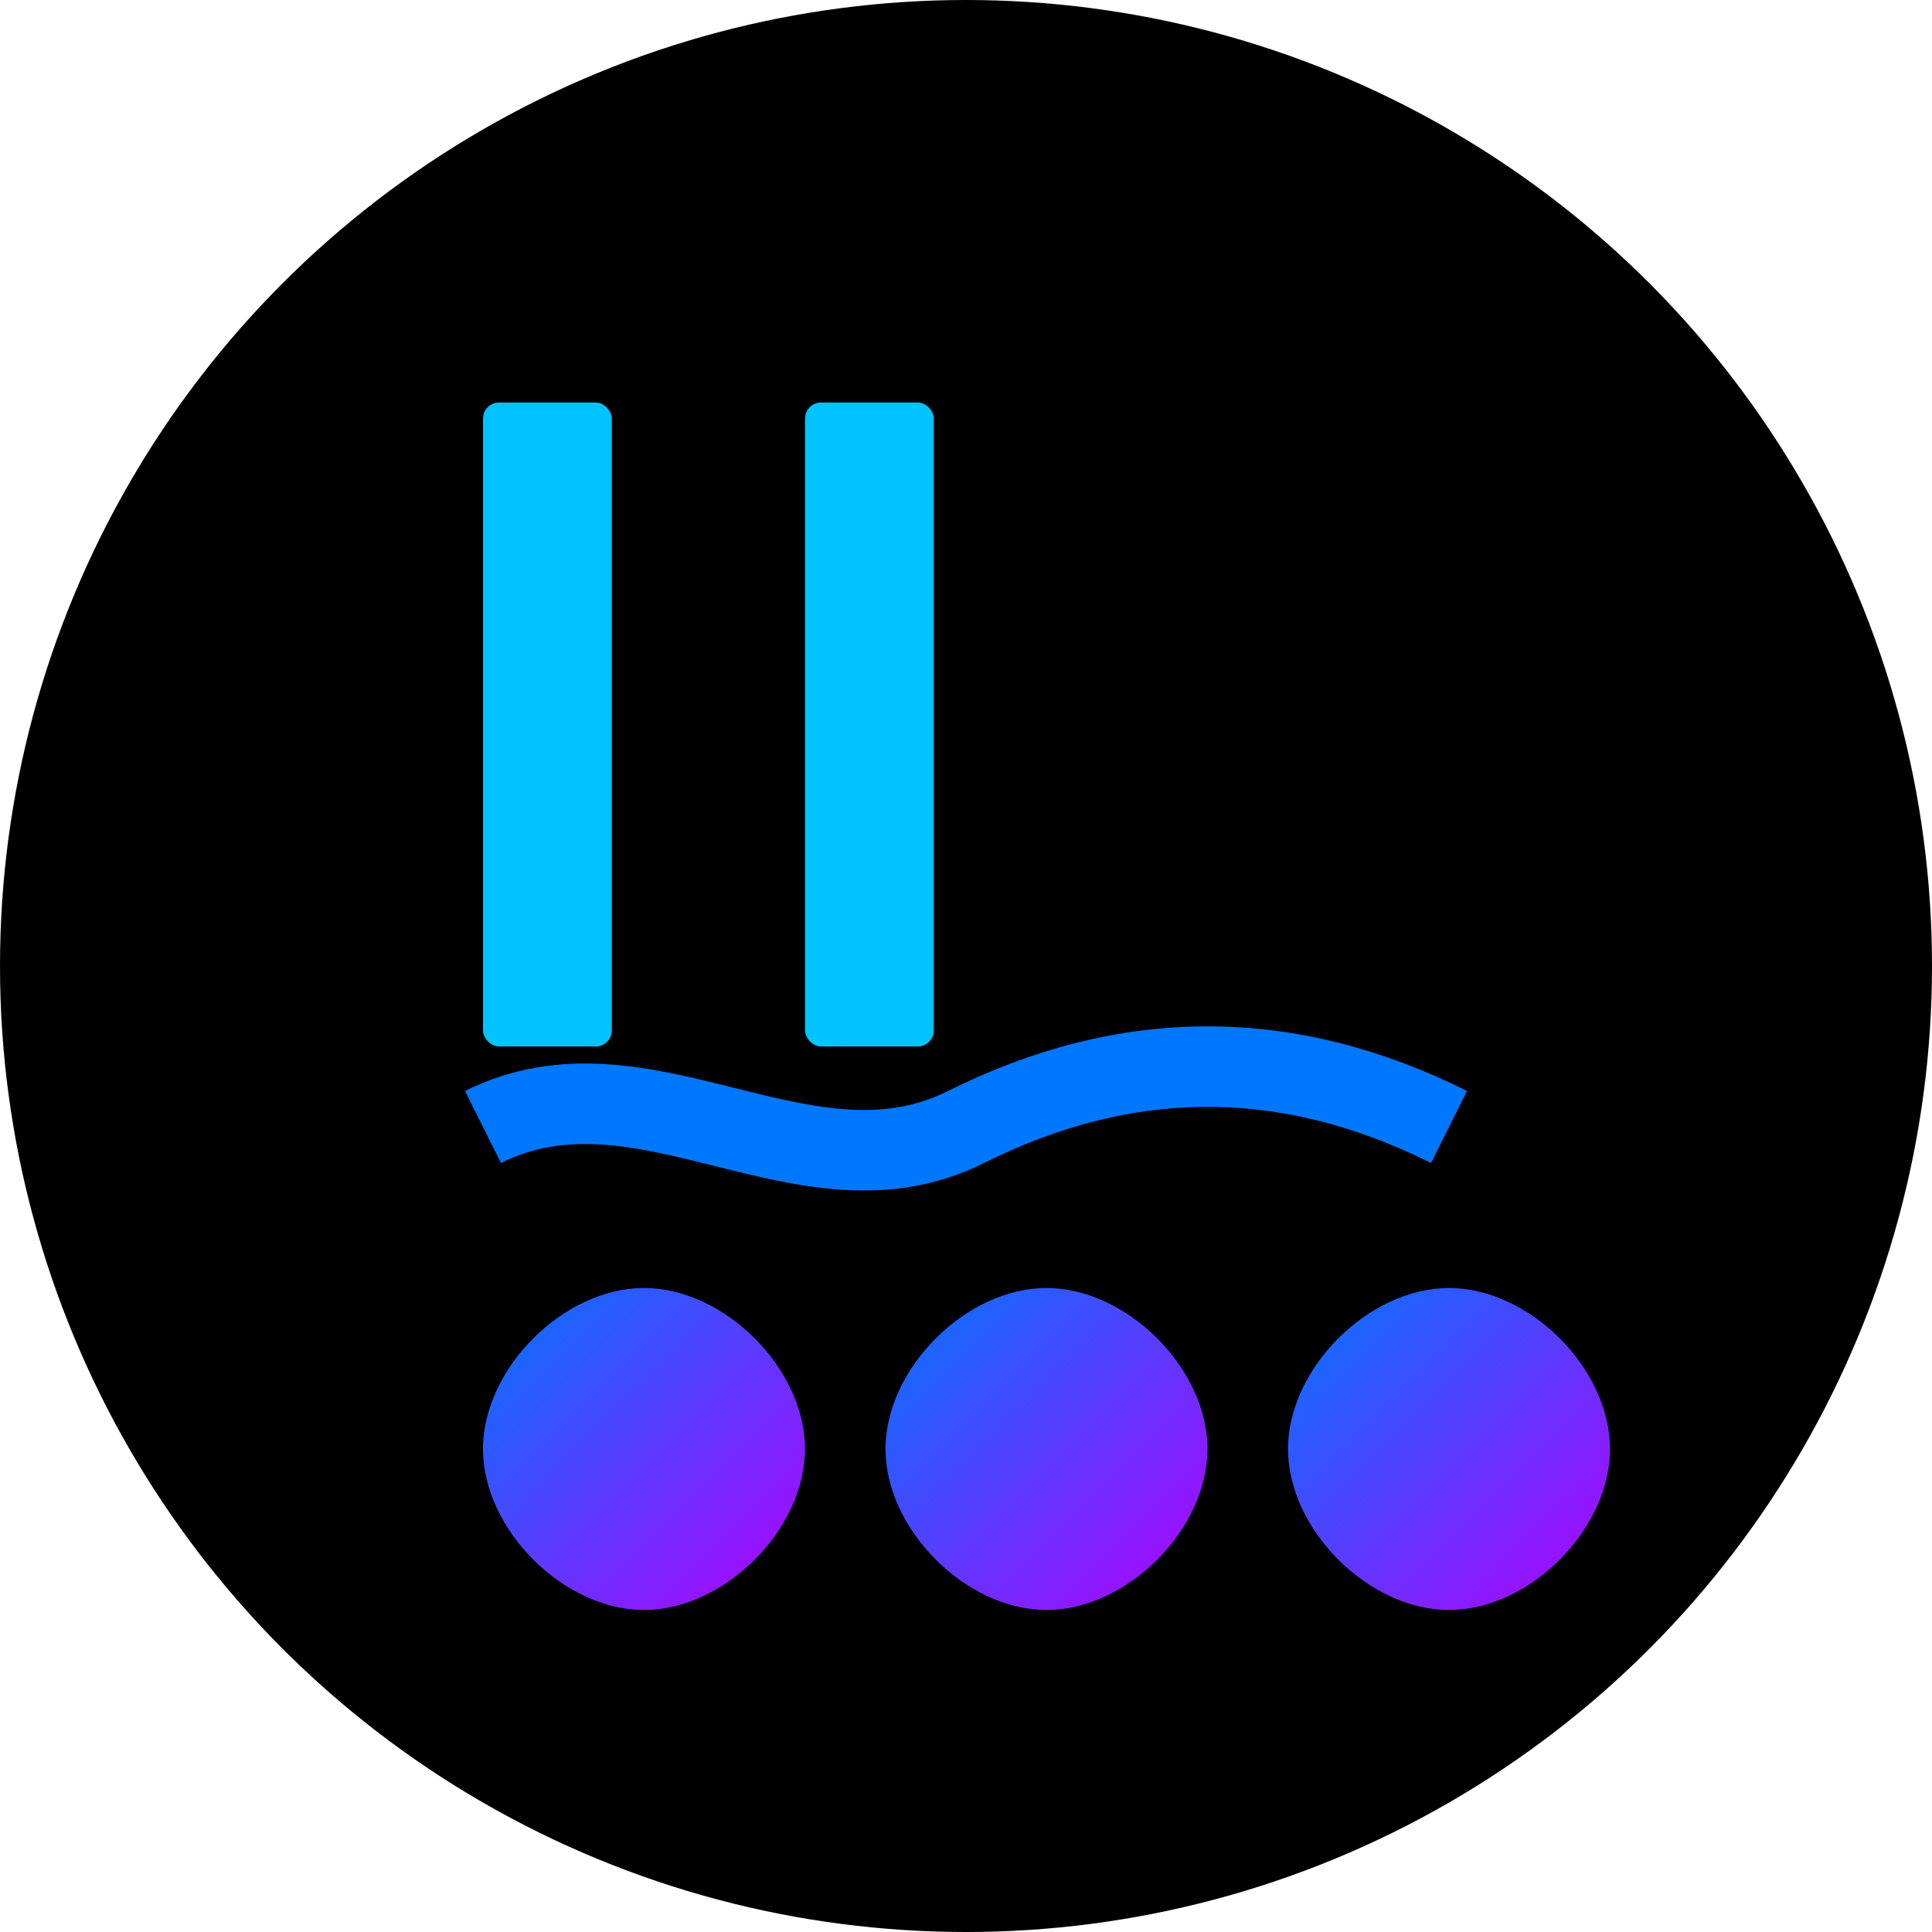 <?xml version="1.0" encoding="UTF-8" standalone="no"?>
<svg xmlns="http://www.w3.org/2000/svg" width="120" height="120" viewBox="0 0 120 120">
  <style>
    .logoBg {
      fill: #000000;
    }
    .logoII {
      fill: #00c3ff;
      filter: drop-shadow(0 0 4px rgba(0, 195, 255, 0.8));
    }
    .logoWave {
      fill: none;
      stroke: #0077ff;
      stroke-width: 5;
      filter: drop-shadow(0 0 3px rgba(0, 119, 255, 0.7));
    }
    .logoSOS {
      fill: url(#purpleGradient);
      filter: drop-shadow(0 0 3px rgba(157, 0, 255, 0.7));
    }
    
    @keyframes glowEffect {
      0% { filter: drop-shadow(0 0 4px rgba(0, 195, 255, 0.7)); }
      50% { filter: drop-shadow(0 0 8px rgba(0, 195, 255, 1)); }
      100% { filter: drop-shadow(0 0 4px rgba(0, 195, 255, 0.7)); }
    }
    
    @keyframes waveAnimation {
      0% { transform: translateX(0); }
      50% { transform: translateX(5px); }
      100% { transform: translateX(0); }
    }
    
    @keyframes colorPulse {
      0% { fill: url(#purpleGradient); }
      50% { fill: url(#purpleGradientAlt); }
      100% { fill: url(#purpleGradient); }
    }
    
    .logoII {
      animation: glowEffect 3s infinite ease-in-out;
    }
    
    .logoWave {
      animation: waveAnimation 4s infinite ease-in-out;
    }
    
    .logoSOS {
      animation: colorPulse 5s infinite ease-in-out;
    }
    
    .logoBg {
      animation: backgroundPulse 8s infinite ease-in-out;
    }
    
    @keyframes backgroundPulse {
      0% { opacity: 1; }
      50% { opacity: 0.8; }
      100% { opacity: 1; }
    }
  </style>
  
  <defs>
    <linearGradient id="purpleGradient" x1="0%" y1="0%" x2="100%" y2="100%">
      <stop offset="0%" style="stop-color:#0077ff;stop-opacity:1" />
      <stop offset="100%" style="stop-color:#b300ff;stop-opacity:1" />
    </linearGradient>
    
    <linearGradient id="purpleGradientAlt" x1="0%" y1="0%" x2="100%" y2="100%">
      <stop offset="0%" style="stop-color:#00c3ff;stop-opacity:1" />
      <stop offset="100%" style="stop-color:#8a00ff;stop-opacity:1" />
    </linearGradient>
    
    <filter id="glow">
      <feGaussianBlur stdDeviation="2.5" result="blur" />
      <feMerge>
        <feMergeNode in="blur" />
        <feMergeNode in="SourceGraphic" />
      </feMerge>
    </filter>
  </defs>
  
  <!-- Background Circle -->
  <circle class="logoBg" cx="60" cy="60" r="60" />
  
  <!-- II Characters -->
  <rect class="logoII" x="30" y="25" width="8" height="40" rx="1" filter="url(#glow)" />
  <rect class="logoII" x="50" y="25" width="8" height="40" rx="1" filter="url(#glow)" />
  
  <!-- Wave -->
  <path class="logoWave" d="M30,70 C40,65 50,75 60,70 S80,65 90,70" filter="url(#glow)" />
  
  <!-- SOS Text -->
  <g class="logoSOS" filter="url(#glow)">
    <path d="M30,90 C30,85 35,80 40,80 S50,85 50,90 S45,100 40,100 S30,95 30,90 Z" />
    <path d="M55,90 C55,85 60,80 65,80 S75,85 75,90 S70,100 65,100 S55,95 55,90 Z" />
    <path d="M80,90 C80,85 85,80 90,80 S100,85 100,90 S95,100 90,100 S80,95 80,90 Z" />
  </g>
</svg>
